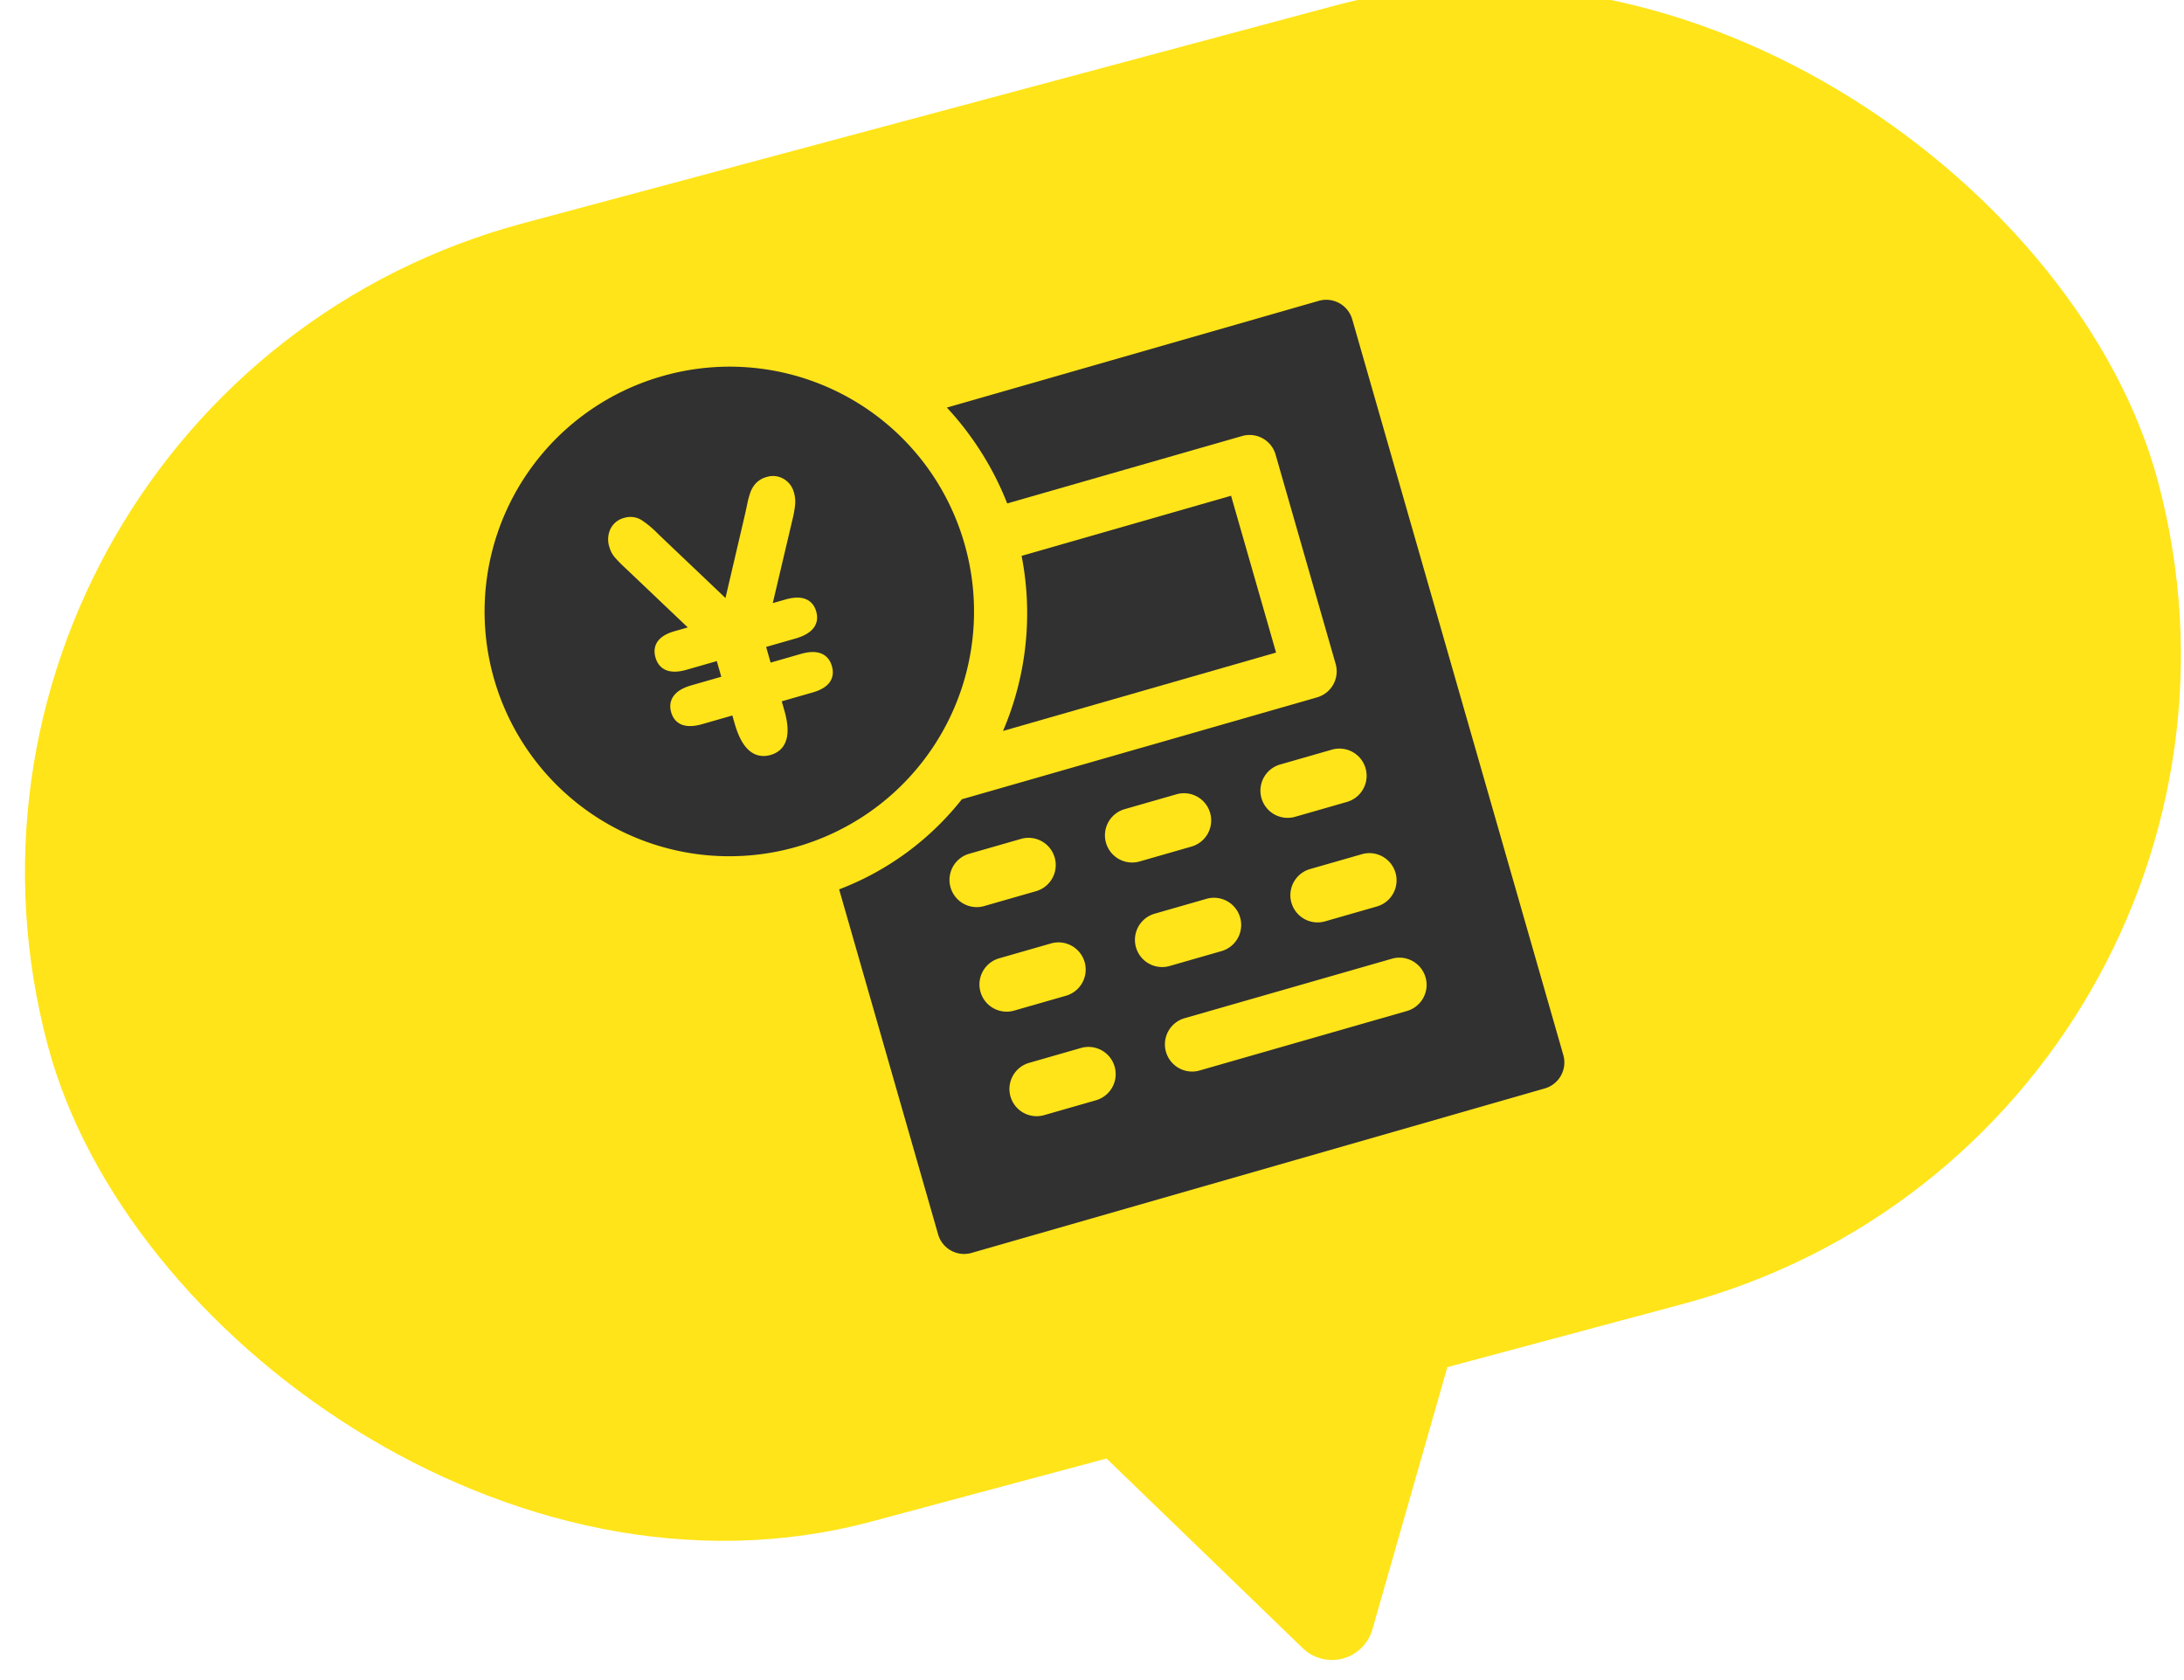 <svg xmlns="http://www.w3.org/2000/svg" xmlns:xlink="http://www.w3.org/1999/xlink" width="52" height="40" viewBox="0 0 52 40">
  <defs>
    <clipPath id="clip-path">
      <rect id="Rectangle_2049" data-name="Rectangle 2049" width="52" height="40" transform="translate(3)" fill="#fff" stroke="#707070" stroke-width="1"/>
    </clipPath>
  </defs>
  <g id="Mask_Group_2093" data-name="Mask Group 2093" transform="translate(-3)" clip-path="url(#clip-path)">
    <g id="Group_4129" data-name="Group 4129" transform="matrix(0.966, -0.259, 0.259, 0.966, 0, 9.459)">
      <rect id="Rectangle_232" data-name="Rectangle 232" width="52" height="32" rx="16" fill="#ffe419"/>
      <path id="Polygon_3" data-name="Polygon 3" d="M5.143,1.429a1,1,0,0,1,1.715,0l4.234,7.056A1,1,0,0,1,10.234,10H1.766A1,1,0,0,1,.909,8.486Z" transform="translate(32 39) rotate(180)" fill="#ffe419"/>
      <g id="Budget_1_" transform="translate(12.52 4.474) rotate(-1)">
        <path id="Path_633" data-name="Path 633" d="M5.777,0a5.826,5.826,0,1,0,5.775,5.824A5.813,5.813,0,0,0,5.777,0Z" fill="#313131"/>
        <g id="Group_794" data-name="Group 794" transform="translate(6.415 2.587)">
          <path id="Path_634" data-name="Path 634" d="M14.849,0H5.628A7.26,7.26,0,0,1,6.38,2.59H12.2a.644.644,0,0,1,.642.647V8.415a.644.644,0,0,1-.642.647H3.4A6.821,6.821,0,0,1,0,10.318v8.541a.644.644,0,0,0,.642.647l14.2,0a.644.644,0,0,0,.642-.647l0-18.21A.644.644,0,0,0,14.849,0ZM7.061,10.357H8.344a.647.647,0,0,1,0,1.295H7.06a.647.647,0,0,1,0-1.295Zm0,2.589H8.344a.647.647,0,0,1,0,1.295H7.06a.647.647,0,0,1,0-1.295ZM4.493,16.83H3.209a.647.647,0,0,1,0-1.295H4.493a.647.647,0,0,1,0,1.295Zm0-2.589H3.209a.647.647,0,0,1,0-1.295H4.493a.647.647,0,0,1,0,1.295Zm0-2.589H3.21a.647.647,0,0,1,0-1.295H4.494a.647.647,0,0,1,0,1.295Zm7.7,5.177H7.06a.647.647,0,0,1,0-1.295h5.134a.647.647,0,0,1,0,1.295Zm0-2.589H10.91a.647.647,0,0,1,0-1.295h1.283a.647.647,0,0,1,0,1.295Zm0-2.589H10.911a.647.647,0,0,1,0-1.295h1.283a.647.647,0,0,1,0,1.295Z" fill="#313131"/>
          <path id="Path_635" data-name="Path 635" d="M6.763,3.884V0H1.575A7.116,7.116,0,0,1,0,3.885Z" transform="translate(4.79 3.884)" fill="#313131"/>
        </g>
        <g id="yen-sign" transform="translate(3.505 3.093)">
          <path id="Path_3221" data-name="Path 3221" d="M.864,4.273h.845V3.685H.864Q.33,3.686.33,3.3t.534-.376h.477L.218,1.013A3.133,3.133,0,0,1,.041.686.542.542,0,0,1,0,.47.485.485,0,0,1,.118.129.4.4,0,0,1,.425,0a.406.406,0,0,1,.31.127,2.206,2.206,0,0,1,.276.408L2.224,2.6,3.31.653C3.35.577,3.393.5,3.437.415A1.948,1.948,0,0,1,3.569.2a.528.528,0,0,1,.16-.145A.434.434,0,0,1,3.957,0a.4.4,0,0,1,.306.124.424.424,0,0,1,.118.3A.688.688,0,0,1,4.333.69a2.465,2.465,0,0,1-.148.3L3.1,2.926H3.58q.529,0,.53.375t-.53.384H2.731v.588H3.58q.529,0,.53.383t-.53.376H2.731v.326q0,.829-.508.828t-.515-.828V5.032H.863c-.356,0-.534-.126-.534-.375S.508,4.273.864,4.273Z" fill="#ffe419" stroke="#ffe419" stroke-width="0.2"/>
        </g>
      </g>
    </g>
  </g>
</svg>
